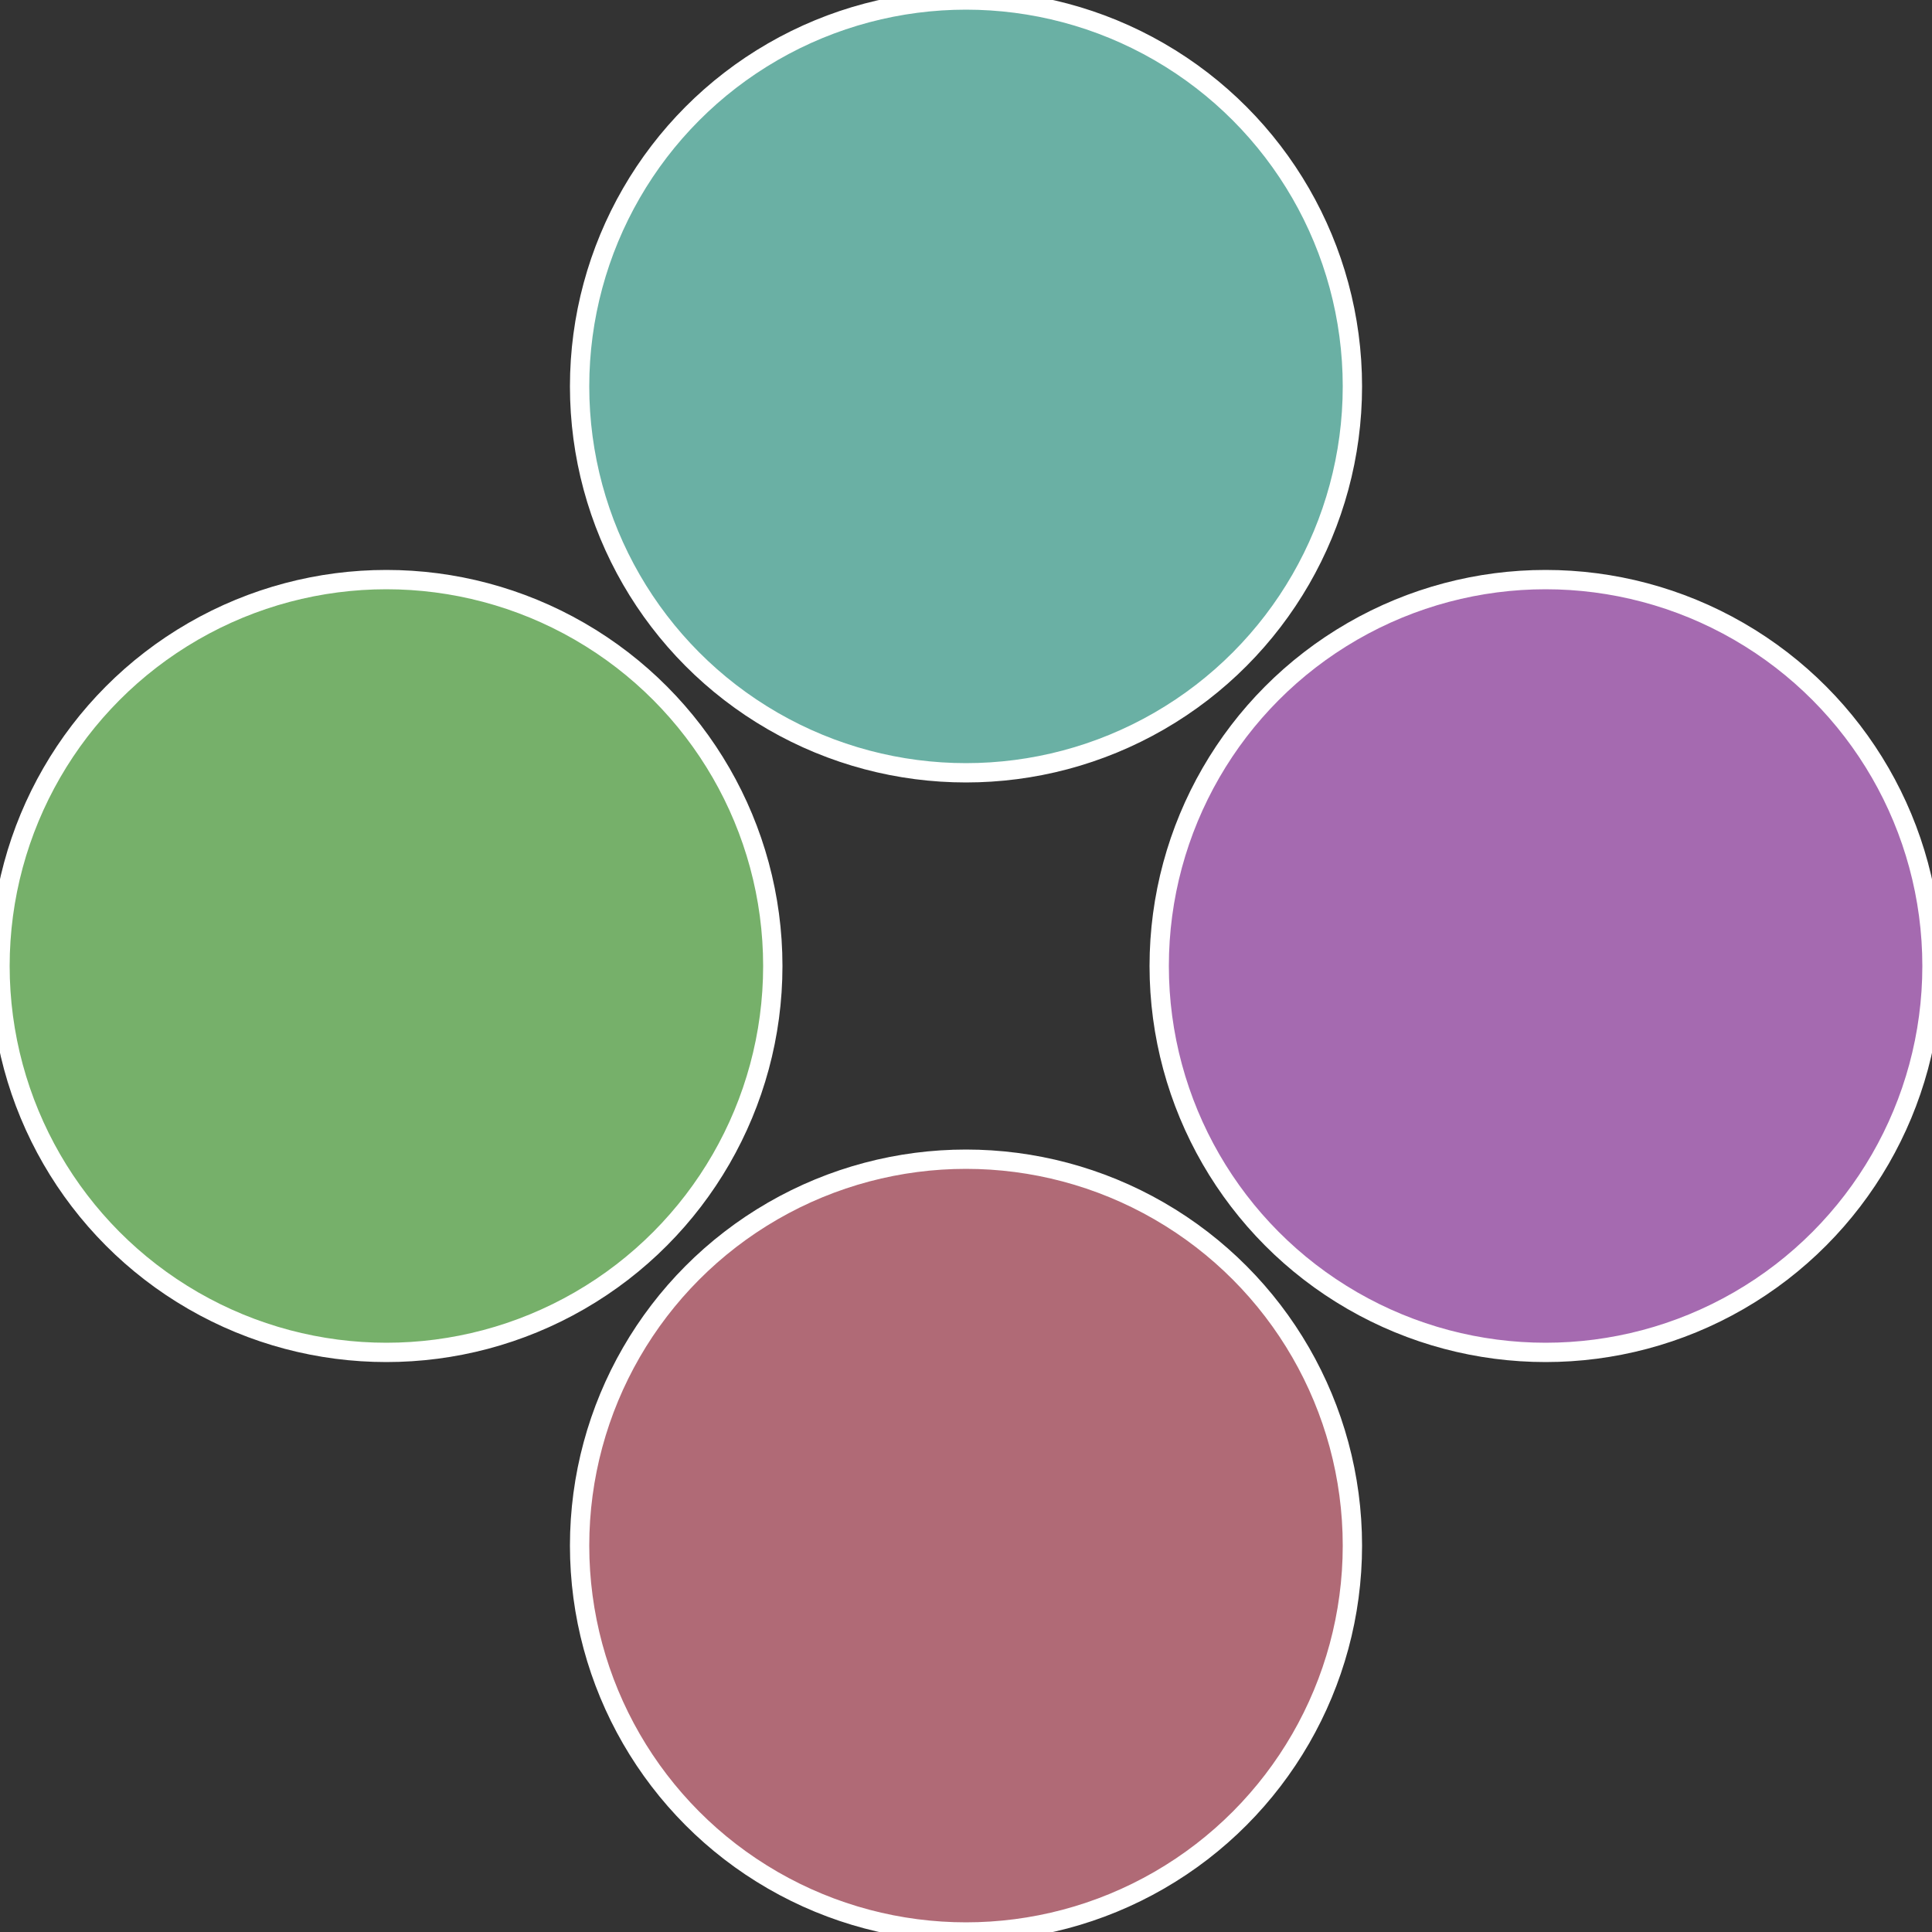 <?xml version="1.0" standalone="no"?>
<svg width="500" height="500" viewBox="-1 -1 2 2" xmlns="http://www.w3.org/2000/svg">
 
                <rect x="-1" y="-1" width="2" height="2" fill="#333333" stroke="none"/>
 
                <circle cx="0.6" cy="0" r="0.4" fill="#a56ab0" stroke="#fff" stroke-width="1%" />
             
                <circle cx="3.6739403974421E-17" cy="0.6" r="0.4" fill="#b06a76" stroke="#fff" stroke-width="1%" />
             
                <circle cx="-0.6" cy="7.3478807948841E-17" r="0.4" fill="#76b06a" stroke="#fff" stroke-width="1%" />
             
                <circle cx="-1.1021821192326E-16" cy="-0.6" r="0.4" fill="#6ab0a4" stroke="#fff" stroke-width="1%" />
            </svg>
